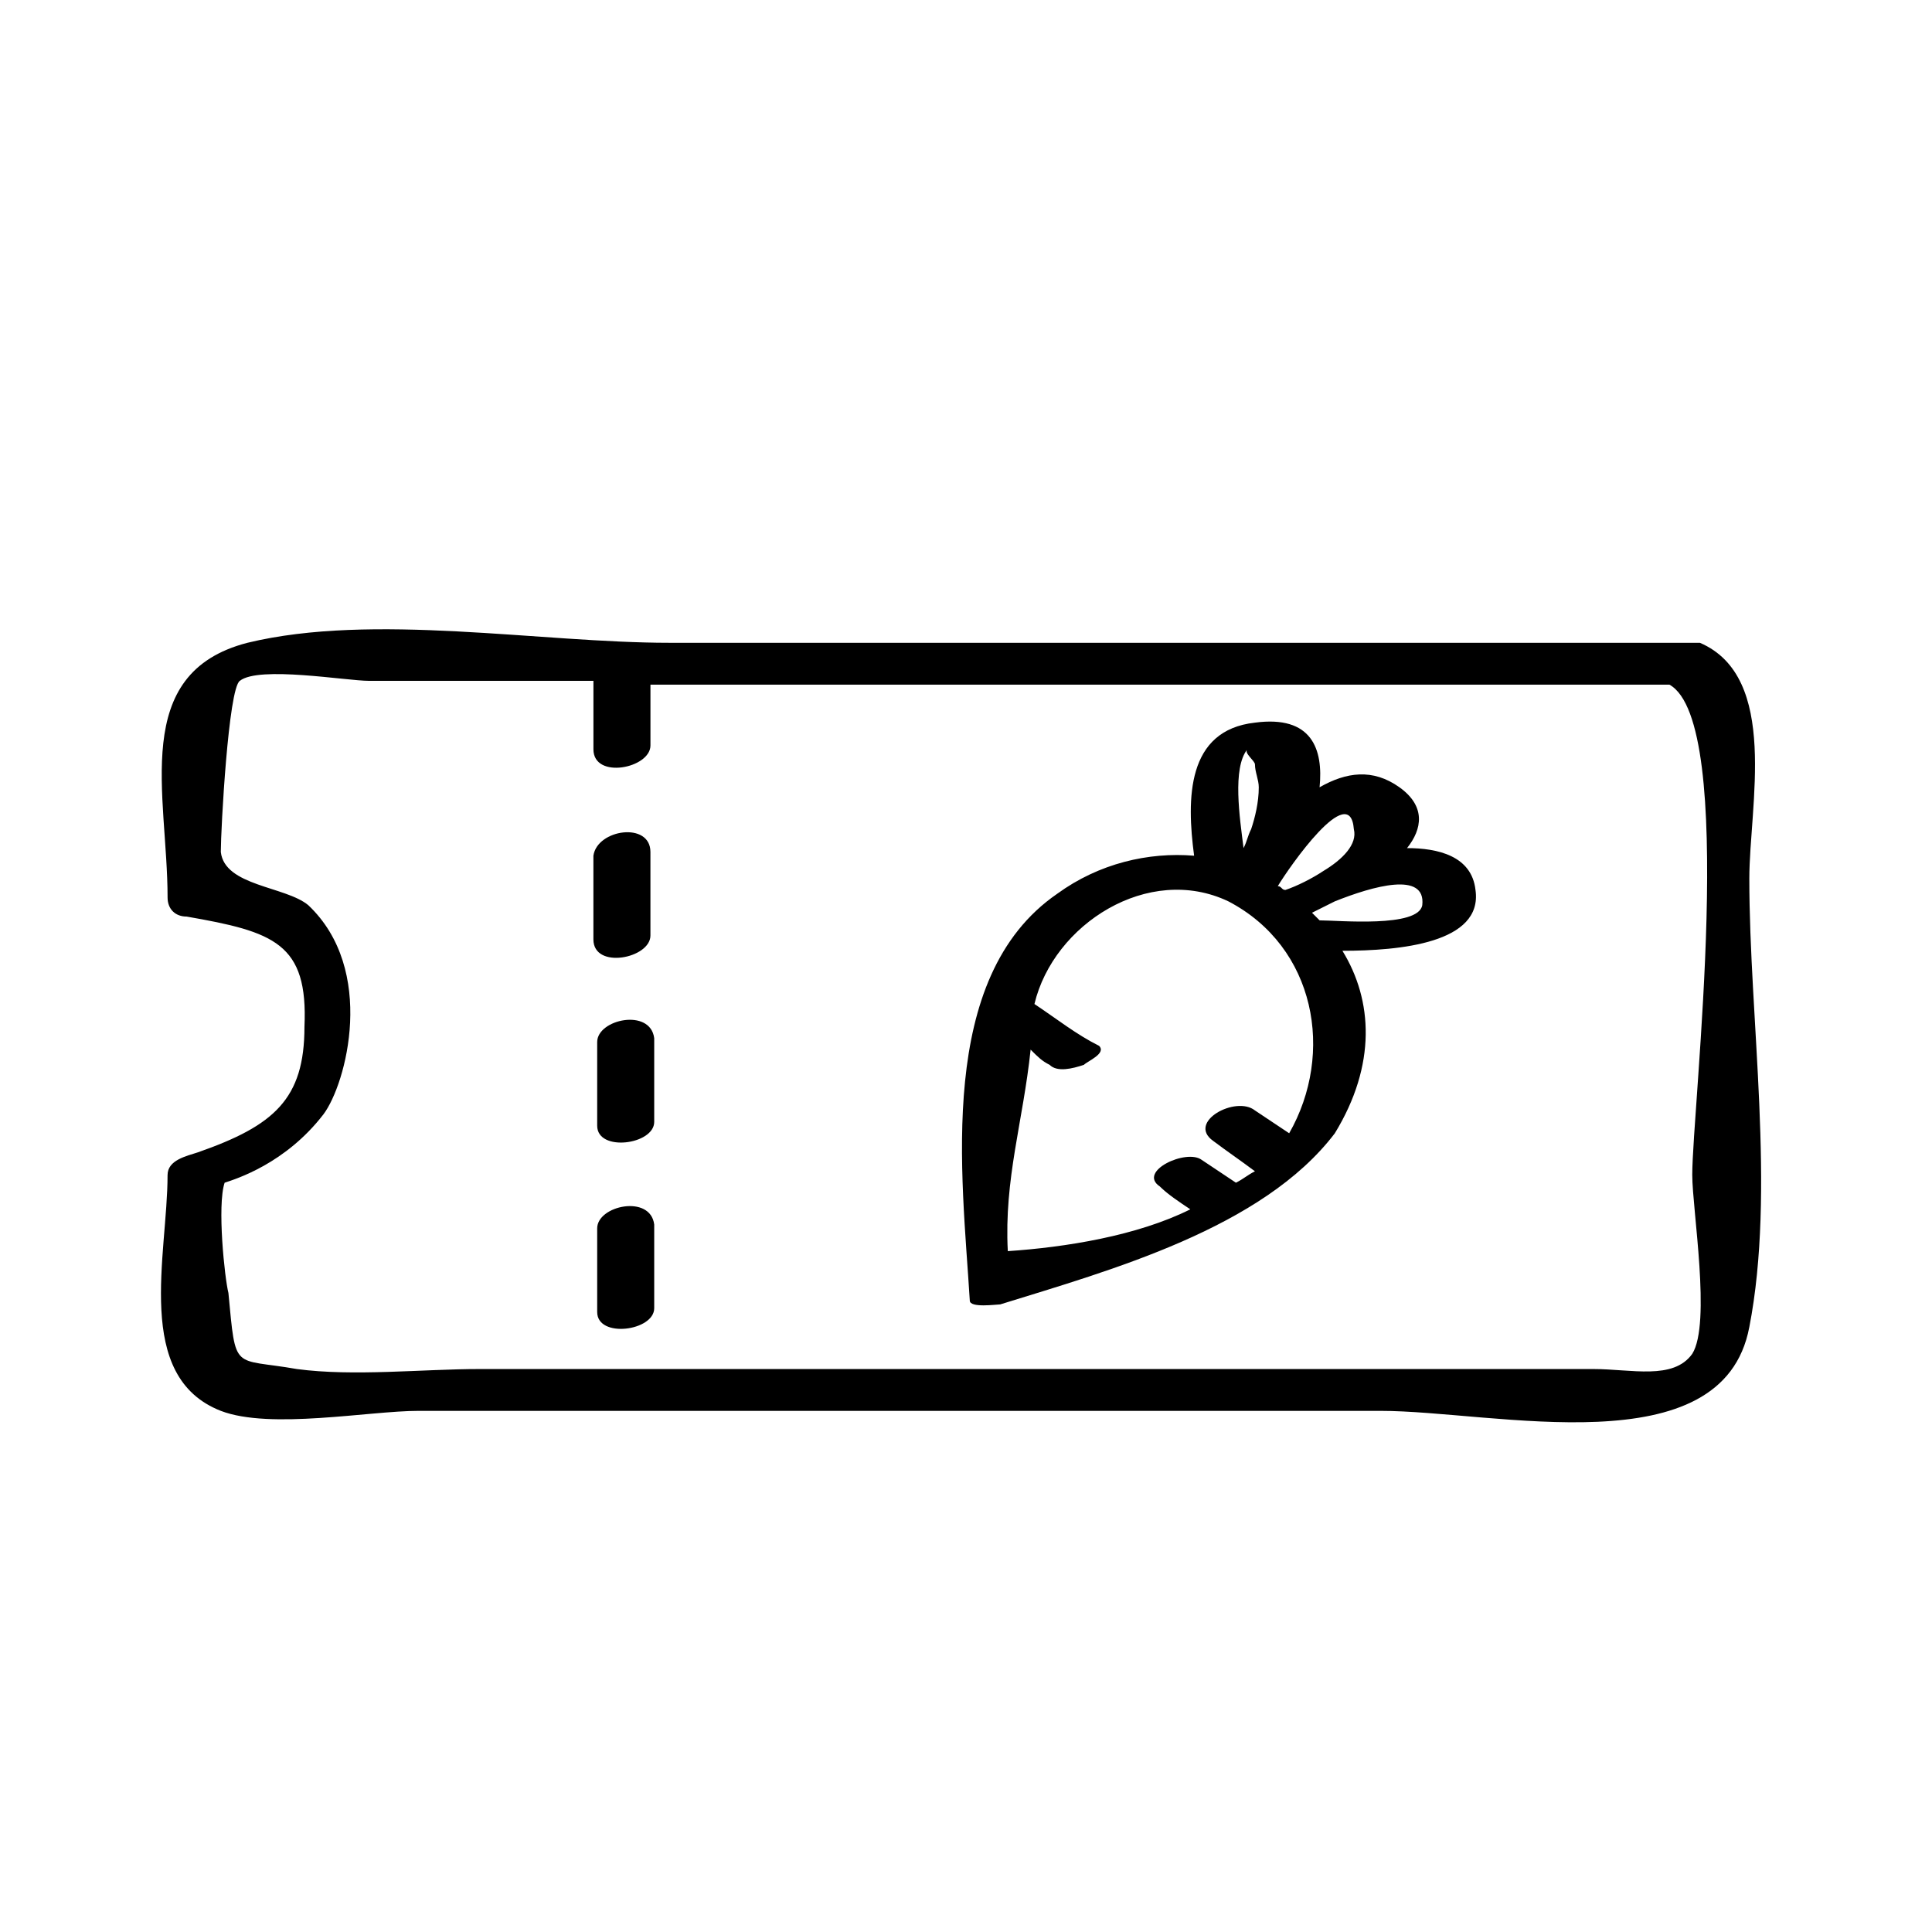 <?xml version="1.0" encoding="UTF-8"?>
<!-- Uploaded to: SVG Repo, www.svgrepo.com, Generator: SVG Repo Mixer Tools -->
<svg fill="#000000" width="800px" height="800px" version="1.1" viewBox="144 144 512 512" xmlns="http://www.w3.org/2000/svg">
 <path d="m316.37 369.77v22.168c0 6.047-15.113 9.07-15.113 1.008v-22.168c1.004-7.055 15.113-9.066 15.113-1.008zm-14.109 50.383v22.168c0 7.055 15.113 5.039 15.113-1.008v-22.168c-1.004-8.062-15.113-5.039-15.113 1.008zm0 49.371v22.168c0 7.055 15.113 5.039 15.113-1.008v-22.168c-1.004-8.059-15.113-5.039-15.113 1.008zm232.76-89.676c2.016 14.105-20.152 16.121-35.266 16.121 8.062 13.098 9.07 30.23-2.016 48.367-19.145 25.191-59.449 36.273-88.672 45.344-1.008 0-8.062 1.008-8.062-1.008-2.016-33.25-9.07-85.648 23.176-107.82 11.082-8.062 24.184-11.082 36.273-10.078-2.016-15.113-2.016-33.25 16.121-35.266 15.113-2.016 18.137 7.055 17.129 17.129 7.055-4.031 14.105-5.039 21.16 0 7.055 5.039 6.047 11.082 2.016 16.121 8.062 0 17.133 2.016 18.141 11.086zm-52.395-1.008c1.008 0 1.008 1.008 2.016 1.008 3.023-1.008 7.055-3.023 10.078-5.039 5.039-3.023 9.07-7.055 8.062-11.082-1.012-13.102-17.137 10.074-20.156 15.113zm-9.07-10.078c1.008-2.016 1.008-3.023 2.016-5.039 1.008-3.023 2.016-7.055 2.016-11.082 0-2.016-1.008-4.031-1.008-6.047 0-1.008-3.023-3.023-2.016-4.031-4.031 5.039-2.016 18.141-1.008 26.199zm-55.418 41.312c6.047 4.031 11.082 8.062 17.129 11.082 2.016 2.016-3.023 4.031-4.031 5.039-3.023 1.008-7.055 2.016-9.07 0-2.016-1.008-3.023-2.016-5.039-4.031-2.016 19.145-7.055 34.258-6.047 53.402 15.113-1.008 34.258-4.031 48.367-11.082-3.023-2.016-6.047-4.031-8.062-6.047-6.047-4.031 7.055-10.078 11.082-7.055 3.023 2.016 6.047 4.031 9.07 6.047 2.016-1.008 3.023-2.016 5.039-3.023-4.031-3.023-7.055-5.039-11.082-8.062-7.055-5.039 6.047-12.09 11.082-8.062 3.023 2.016 6.047 4.031 9.07 6.047 12.09-21.16 7.055-49.375-16.121-61.465-21.16-10.07-46.352 6.051-51.387 27.211zm102.78-26.199c1.008-9.07-13.098-5.039-23.176-1.008-2.016 1.008-4.031 2.016-6.047 3.023l2.016 2.016c5.039 0 26.199 2.016 27.207-4.031zm-295.23 0m381.89 111.85c-7.055 37.281-67.512 22.168-97.738 22.168h-254.93c-13.098 0-39.297 5.039-52.395 0-23.18-9.07-14.109-41.312-14.109-62.473 0-4.031 5.039-5.039 8.062-6.047 20.152-7.055 28.215-14.105 28.215-33.25 1.008-22.168-8.062-25.191-31.234-29.223-3.023 0-5.039-2.016-5.039-5.039 0-27.207-10.078-59.449 21.16-67.512 33.25-8.062 77.586 0 111.85 0h269.04 1.008 3.023c21.16 9.07 13.098 43.328 13.098 62.473-0.008 37.285 7.047 82.629-0.008 118.9zm-15.113-40.305c0-18.137 12.09-119.91-6.047-129.98h-270.04v16.121c0 6.047-15.113 9.07-15.113 1.008v-18.137h-59.449c-6.047 0-29.223-4.031-34.258 0-3.023 2.016-5.039 39.297-5.039 45.344 1.008 9.07 17.129 9.07 23.176 14.105 18.137 17.129 10.078 47.359 4.031 55.418-10.078 13.098-23.176 17.129-26.199 18.137-2.016 6.047 0 25.191 1.008 29.223 2.016 21.16 1.008 17.129 18.137 20.152 15.113 2.016 33.25 0 48.367 0h295.23c10.078 0 21.16 3.023 26.199-4.031 5.039-8.059 0-38.289 0-47.355z"/>
</svg>